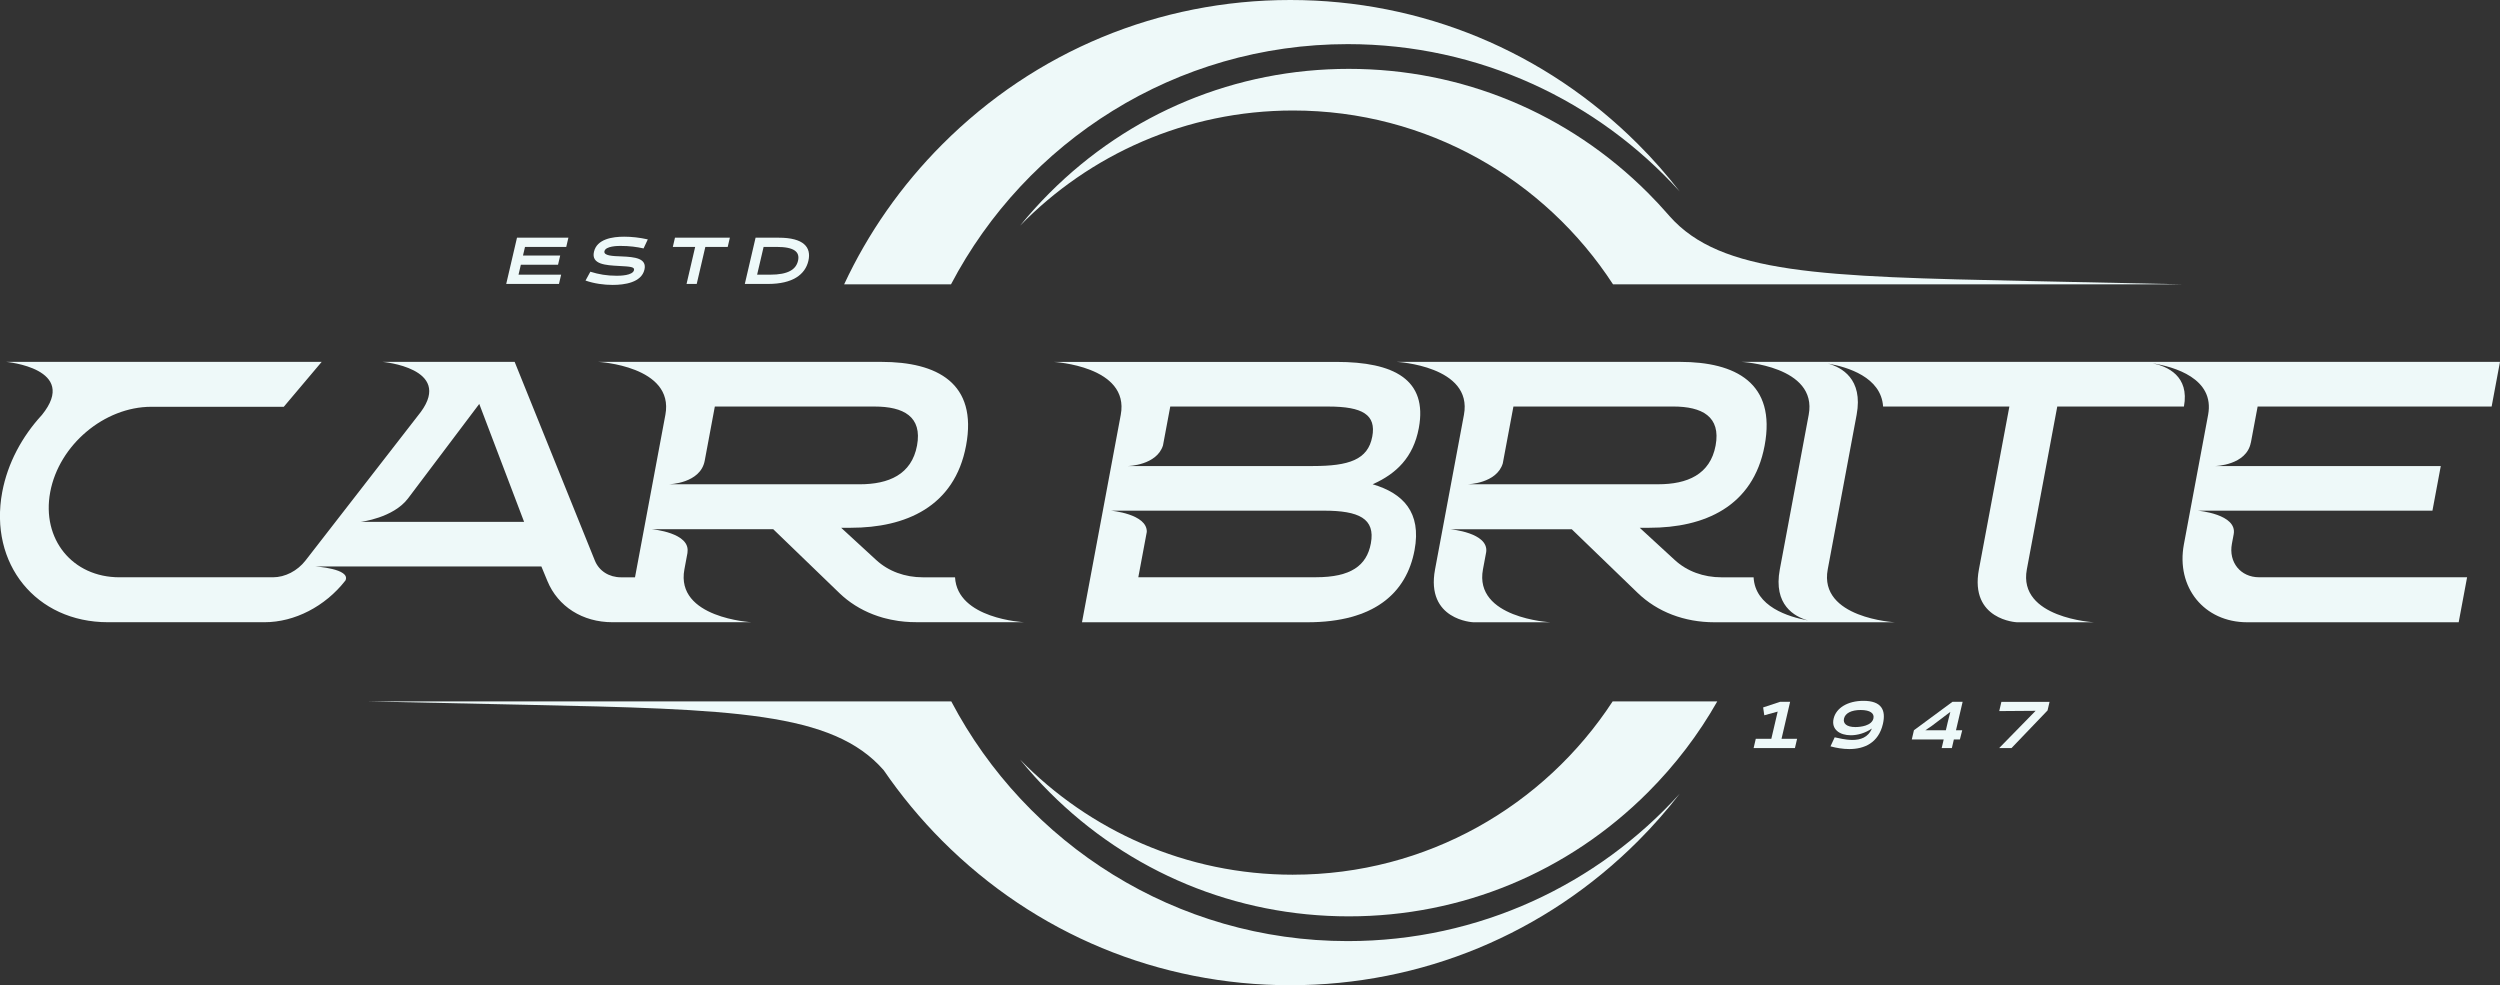 <svg xmlns="http://www.w3.org/2000/svg" fill="none" viewBox="0 0 203 80" height="80" width="203">
<rect x="0" y="0" width="203" height="80" fill="#333333" stroke="none"/>
<g clip-path="url(#clip0_4016_861)">
<path fill="#EEF9F9" d="M104.996 71.027C96.308 71.027 88.456 67.446 82.829 61.677C83.576 62.596 84.374 63.481 85.222 64.33C91.713 70.829 100.342 74.408 109.521 74.408C118.701 74.408 127.33 70.829 133.821 64.33C136.046 62.102 137.929 59.622 139.442 56.954H130.947C125.415 65.427 115.859 71.025 104.996 71.025V71.027Z"></path>
<path fill="#EEF9F9" d="M177.343 23.09C177.343 23.09 174.193 23.022 164.797 22.822C147.815 22.461 139.736 22.254 135.579 17.563C135.565 17.547 135.551 17.533 135.539 17.517C135.505 17.477 135.468 17.438 135.434 17.398C134.918 16.807 134.381 16.23 133.821 15.67C127.33 9.171 118.701 5.592 109.521 5.592C100.342 5.592 91.713 9.171 85.222 15.67C84.374 16.519 83.576 17.404 82.831 18.324C88.458 12.557 96.31 8.973 104.998 8.973C115.881 8.973 125.453 14.593 130.979 23.09H177.345H177.343Z"></path>
<path fill="#EEF9F9" d="M109.439 3.583C120.126 3.583 129.737 8.199 136.391 15.547C135.355 14.21 134.232 12.929 133.017 11.716C125.471 4.16 115.44 0 104.769 0C94.097 0 84.066 4.16 76.52 11.716C73.171 15.069 70.49 18.916 68.543 23.09H77.221C83.305 11.494 95.448 3.583 109.439 3.583Z"></path>
<path fill="#EEF9F9" d="M42.489 57.224C59.543 57.587 67.618 57.795 71.759 62.544C73.153 64.578 74.742 66.502 76.52 68.284C84.066 75.84 94.097 80 104.769 80C115.44 80 125.471 75.84 133.017 68.284C134.232 67.069 135.355 65.788 136.391 64.453C129.737 71.801 120.126 76.417 109.439 76.417C95.466 76.417 83.337 68.528 77.245 56.956H29.942C29.959 56.956 33.116 57.027 42.489 57.224Z"></path>
<path fill="#EEF9F9" d="M142.567 59.991H143.832L144.348 57.781L143.26 58.081L143.167 57.442L144.549 56.986H145.358L144.66 59.991H145.924L145.749 60.741H142.394L142.569 59.991H142.567Z"></path>
<path fill="#EEF9F9" d="M150.286 59.703C149.39 59.703 148.685 59.231 148.889 58.355C149.092 57.48 150.035 56.908 151.316 56.908C152.78 56.908 153.154 57.658 152.892 58.785C152.532 60.33 151.378 60.824 150.158 60.824C149.646 60.824 149.116 60.733 148.635 60.604L148.977 59.87C149.261 59.924 149.835 60.084 150.413 60.084C151.052 60.084 151.696 59.89 151.994 59.156C151.463 59.527 150.838 59.703 150.288 59.703H150.286ZM149.733 58.345C149.638 58.747 149.946 59.037 150.655 59.037C151.09 59.037 151.984 58.93 152.121 58.339C152.218 57.922 151.851 57.652 151.088 57.652C150.325 57.652 149.833 57.914 149.733 58.343V58.345Z"></path>
<path fill="#EEF9F9" d="M158.654 60.045L158.491 60.743H157.665L157.828 60.045H155.237L155.412 59.295L158.539 56.988H159.365L158.827 59.295H159.333L159.142 60.045H158.652H158.654ZM158.167 58.597L158.368 57.803L156.886 58.924L156.342 59.295H158.004L158.167 58.597Z"></path>
<path fill="#EEF9F9" d="M163.332 60.743H162.332L165.292 57.718L162.338 57.74L162.513 56.99H166.424L166.261 57.688L163.332 60.745V60.743Z"></path>
<path fill="#EEF9F9" d="M41.105 23.056L41.98 19.301H46.154L45.979 20.051H42.63L42.467 20.749H45.488L45.312 21.499H42.292L42.104 22.304H45.564L45.389 23.054H41.103L41.105 23.056Z"></path>
<path fill="#EEF9F9" d="M47.544 22.782L47.937 22.064C48.629 22.278 49.264 22.391 50.077 22.391C50.331 22.391 51.378 22.381 51.481 21.935C51.544 21.667 51.175 21.645 50.273 21.596C49.181 21.538 47.991 21.473 48.231 20.443C48.47 19.412 49.715 19.219 50.684 19.219C51.288 19.219 51.952 19.293 52.601 19.439L52.258 20.172C51.705 20.049 51.123 19.969 50.369 19.969C50.172 19.969 49.179 19.975 49.081 20.398C48.996 20.763 49.725 20.796 50.488 20.822C51.556 20.864 52.542 20.977 52.329 21.895C52.083 22.945 50.71 23.135 49.751 23.135C49.042 23.135 48.257 23.032 47.54 22.78L47.544 22.782Z"></path>
<path fill="#EEF9F9" d="M57.273 20.051L56.574 23.056H55.748L56.447 20.051H54.633L54.808 19.301H59.265L59.09 20.051H57.275H57.273Z"></path>
<path fill="#EEF9F9" d="M60.479 23.056L61.353 19.301H63.24C65.242 19.301 65.9 20.064 65.641 21.179C65.381 22.294 64.368 23.056 62.364 23.056H60.477H60.479ZM62.004 20.051L61.478 22.304H62.539C63.991 22.304 64.634 21.886 64.799 21.177C64.964 20.469 64.517 20.049 63.065 20.049H62.004V20.051Z"></path>
<path fill="#EEF9F9" d="M108.518 29.387H85.552C85.552 29.387 91.747 29.716 91.006 33.682L90.228 37.844L89.552 41.468L87.858 50.528H106.166C111.596 50.528 114.214 48.142 114.862 44.668C115.438 41.587 113.916 40.048 111.459 39.322C113.366 38.477 114.761 37.148 115.207 34.763C115.946 30.807 113.164 29.387 108.52 29.387H108.518ZM111.314 44.123C110.975 45.936 109.684 46.872 106.849 46.872H92.431L93.12 43.188C93.152 41.722 90.204 41.466 90.204 41.466H107.497C110.333 41.466 111.692 42.099 111.314 44.123ZM111.426 35.457C111.076 37.33 109.533 37.842 106.607 37.842H91.6C91.6 37.842 93.92 37.788 94.433 36.175L95.025 33.011H107.844C110.649 33.011 111.761 33.676 111.428 35.457H111.426Z"></path>
<path fill="#EEF9F9" d="M182.772 35.939L183.32 33.009H202.321L202.998 29.385H141.413C141.413 29.385 147.608 29.714 146.867 33.68L144.521 46.233C143.979 49.13 145.725 50.076 146.81 50.38C145.215 50.092 142.517 49.255 142.392 46.878H139.788C138.316 46.878 136.981 46.384 135.992 45.474L133.144 42.855H133.928C138.362 42.855 142.358 41.163 143.288 36.181C144.237 31.107 140.94 29.385 136.415 29.385H113.418C113.418 29.385 119.613 29.714 118.872 33.68L116.526 46.233C115.754 50.354 119.613 50.526 119.613 50.526H125.87C125.87 50.526 119.675 50.197 120.416 46.233L120.68 44.821C120.884 43.246 117.774 42.978 117.774 42.978H127.63L132.979 48.144C134.576 49.687 136.777 50.528 139.21 50.528H153.865C153.865 50.528 147.67 50.199 148.412 46.235L150.758 33.682C151.305 30.75 149.511 29.817 148.43 29.522C150.013 29.799 152.755 30.619 152.907 33.013H163.161L160.922 44.988L160.688 46.235C159.917 50.356 163.775 50.528 163.775 50.528H170.033C170.033 50.528 163.838 50.199 164.579 46.235L167.05 33.013H177.335C177.798 30.531 175.988 29.748 174.802 29.502C176.509 29.78 179.854 30.71 179.299 33.682L177.333 44.196C176.678 47.693 178.98 50.528 182.472 50.528H199.645L200.328 46.874H183.437C181.937 46.874 180.95 45.656 181.23 44.156L181.377 43.371C181.667 41.744 178.479 41.468 178.479 41.468H197.514L198.191 37.844H179.872C179.872 37.844 182.416 37.786 182.766 35.941L182.772 35.939ZM122.682 39.322H119.184C119.184 39.322 121.53 39.268 122.026 37.626L122.89 33.009H135.859C138.211 33.009 139.748 33.823 139.307 36.181C138.866 38.536 137.001 39.322 134.649 39.322H122.682Z"></path>
<path fill="#EEF9F9" d="M77.549 46.878H74.945C73.473 46.878 72.138 46.384 71.149 45.474L68.301 42.855H69.084C73.519 42.855 77.515 41.163 78.445 36.181C79.394 31.107 76.097 29.385 71.572 29.385H48.575C48.575 29.385 54.77 29.714 54.029 33.68L51.562 46.878H50.434C49.453 46.878 48.642 46.36 48.301 45.515L41.79 29.385H31.07C31.07 29.385 36.782 29.887 34.172 33.448L24.809 45.511C24.153 46.358 23.146 46.876 22.165 46.876H9.697C5.879 46.876 3.363 43.777 4.078 39.953C4.793 36.13 8.468 33.031 12.287 33.031H23.043L26.122 29.383H0.491C0.491 29.383 6.469 29.91 3.401 33.697C1.786 35.449 0.62 37.61 0.181 39.953C-0.91 45.791 2.932 50.524 8.762 50.524H21.488C23.917 50.524 26.406 49.241 28.037 47.15L28.055 47.126C28.488 46.172 25.58 45.995 25.58 45.995H43.959L44.449 47.178C45.304 49.253 47.306 50.524 49.725 50.524H61.027C61.027 50.524 54.832 50.195 55.573 46.231L55.837 44.819L55.815 44.888C56.125 43.248 52.919 42.972 52.919 42.972H62.787C62.787 42.972 68.164 48.162 68.176 48.174C68.364 48.354 68.559 48.523 68.762 48.683C68.766 48.685 68.77 48.689 68.772 48.691C69.626 49.358 70.615 49.852 71.692 50.157C71.755 50.175 71.819 50.191 71.884 50.207C72.033 50.245 72.186 50.282 72.339 50.314C72.538 50.356 72.742 50.392 72.945 50.421C73.118 50.445 73.291 50.467 73.467 50.481C73.763 50.508 74.063 50.52 74.367 50.52H83.123C83.123 50.52 77.728 50.259 77.549 46.872V46.878ZM33.652 42.373H29.304C29.304 42.373 31.93 42.061 33.13 40.474L38.916 32.799L42.556 42.373H33.65H33.652ZM57.825 39.322H54.327C54.327 39.322 56.87 39.264 57.221 37.419L58.044 33.011H71.014C73.366 33.011 74.903 33.825 74.462 36.183C74.02 38.538 72.156 39.324 69.803 39.324H57.823L57.825 39.322Z"></path>
</g>
<defs>
<clipPath id="clip0_4016_861">
<rect fill="white" height="80" width="203"></rect>
</clipPath>
</defs>
</svg>
